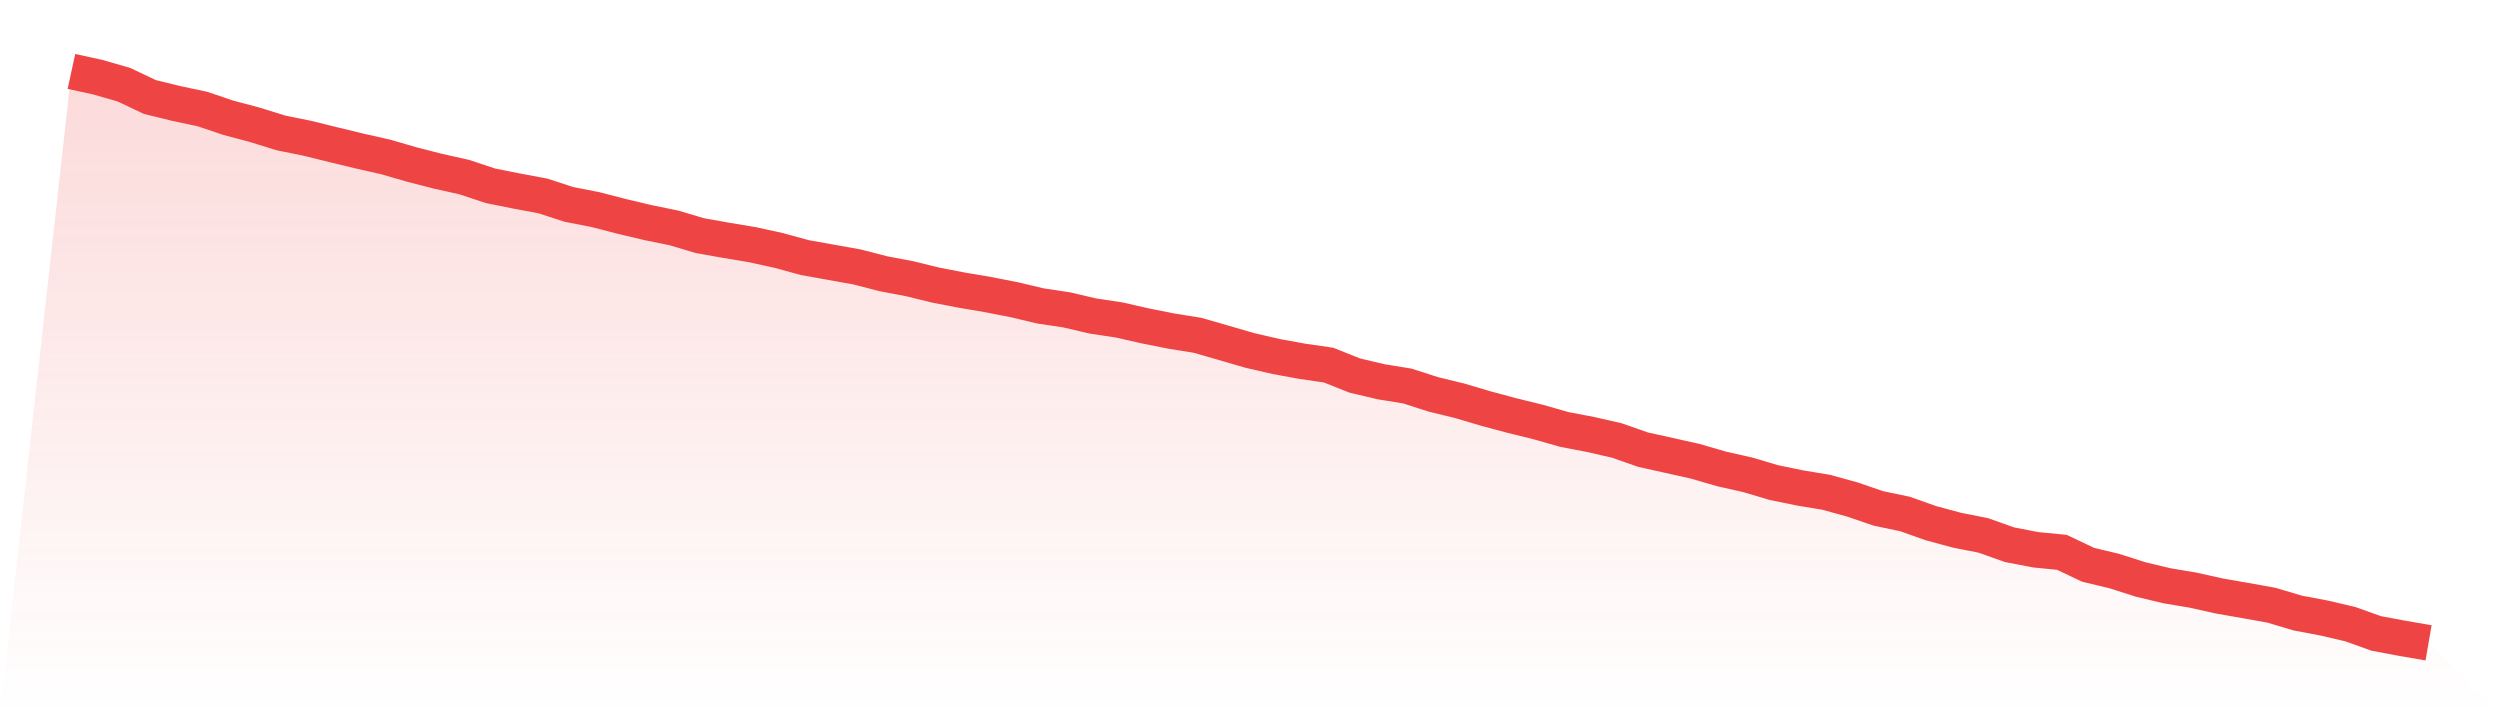<svg viewBox="0 0 140 40" xmlns="http://www.w3.org/2000/svg">
<defs>
<linearGradient id="gradient" x1="0" x2="0" y1="0" y2="1">
<stop offset="0%" stop-color="#ef4444" stop-opacity="0.2"/>
<stop offset="100%" stop-color="#ef4444" stop-opacity="0"/>
</linearGradient>
</defs>
<path d="M4,4 L4,4 L5.467,4.32 L6.933,4.741 L8.4,5.435 L9.867,5.794 L11.333,6.105 L12.8,6.599 L14.267,6.989 L15.733,7.444 L17.2,7.741 L18.667,8.103 L20.133,8.458 L21.6,8.789 L23.067,9.215 L24.533,9.59 L26,9.918 L27.467,10.405 L28.933,10.698 L30.4,10.972 L31.867,11.449 L33.333,11.734 L34.8,12.114 L36.267,12.462 L37.733,12.762 L39.2,13.197 L40.667,13.458 L42.133,13.702 L43.6,14.023 L45.067,14.425 L46.533,14.687 L48,14.95 L49.467,15.329 L50.933,15.607 L52.4,15.966 L53.867,16.249 L55.333,16.497 L56.8,16.785 L58.267,17.133 L59.733,17.353 L61.2,17.696 L62.667,17.917 L64.133,18.25 L65.6,18.542 L67.067,18.778 L68.533,19.201 L70,19.627 L71.467,19.966 L72.933,20.233 L74.4,20.446 L75.867,21.03 L77.333,21.377 L78.8,21.615 L80.267,22.085 L81.733,22.442 L83.2,22.877 L84.667,23.27 L86.133,23.631 L87.6,24.05 L89.067,24.33 L90.533,24.664 L92,25.178 L93.467,25.504 L94.933,25.831 L96.4,26.258 L97.867,26.588 L99.333,27.023 L100.8,27.325 L102.267,27.568 L103.733,27.973 L105.2,28.474 L106.667,28.78 L108.133,29.298 L109.6,29.694 L111.067,29.984 L112.533,30.504 L114,30.787 L115.467,30.931 L116.933,31.627 L118.4,31.979 L119.867,32.448 L121.333,32.799 L122.8,33.046 L124.267,33.373 L125.733,33.629 L127.2,33.892 L128.667,34.33 L130.133,34.607 L131.6,34.948 L133.067,35.472 L134.533,35.746 L136,36 L140,40 L0,40 z" fill="url(#gradient)"/>
<path d="M4,4 L4,4 L5.467,4.32 L6.933,4.741 L8.4,5.435 L9.867,5.794 L11.333,6.105 L12.8,6.599 L14.267,6.989 L15.733,7.444 L17.2,7.741 L18.667,8.103 L20.133,8.458 L21.6,8.789 L23.067,9.215 L24.533,9.59 L26,9.918 L27.467,10.405 L28.933,10.698 L30.4,10.972 L31.867,11.449 L33.333,11.734 L34.8,12.114 L36.267,12.462 L37.733,12.762 L39.2,13.197 L40.667,13.458 L42.133,13.702 L43.6,14.023 L45.067,14.425 L46.533,14.687 L48,14.95 L49.467,15.329 L50.933,15.607 L52.4,15.966 L53.867,16.249 L55.333,16.497 L56.8,16.785 L58.267,17.133 L59.733,17.353 L61.2,17.696 L62.667,17.917 L64.133,18.25 L65.6,18.542 L67.067,18.778 L68.533,19.201 L70,19.627 L71.467,19.966 L72.933,20.233 L74.4,20.446 L75.867,21.03 L77.333,21.377 L78.8,21.615 L80.267,22.085 L81.733,22.442 L83.2,22.877 L84.667,23.27 L86.133,23.631 L87.6,24.05 L89.067,24.33 L90.533,24.664 L92,25.178 L93.467,25.504 L94.933,25.831 L96.4,26.258 L97.867,26.588 L99.333,27.023 L100.8,27.325 L102.267,27.568 L103.733,27.973 L105.2,28.474 L106.667,28.78 L108.133,29.298 L109.6,29.694 L111.067,29.984 L112.533,30.504 L114,30.787 L115.467,30.931 L116.933,31.627 L118.4,31.979 L119.867,32.448 L121.333,32.799 L122.8,33.046 L124.267,33.373 L125.733,33.629 L127.2,33.892 L128.667,34.33 L130.133,34.607 L131.6,34.948 L133.067,35.472 L134.533,35.746 L136,36" fill="none" stroke="#ef4444" stroke-width="2"/>
</svg>